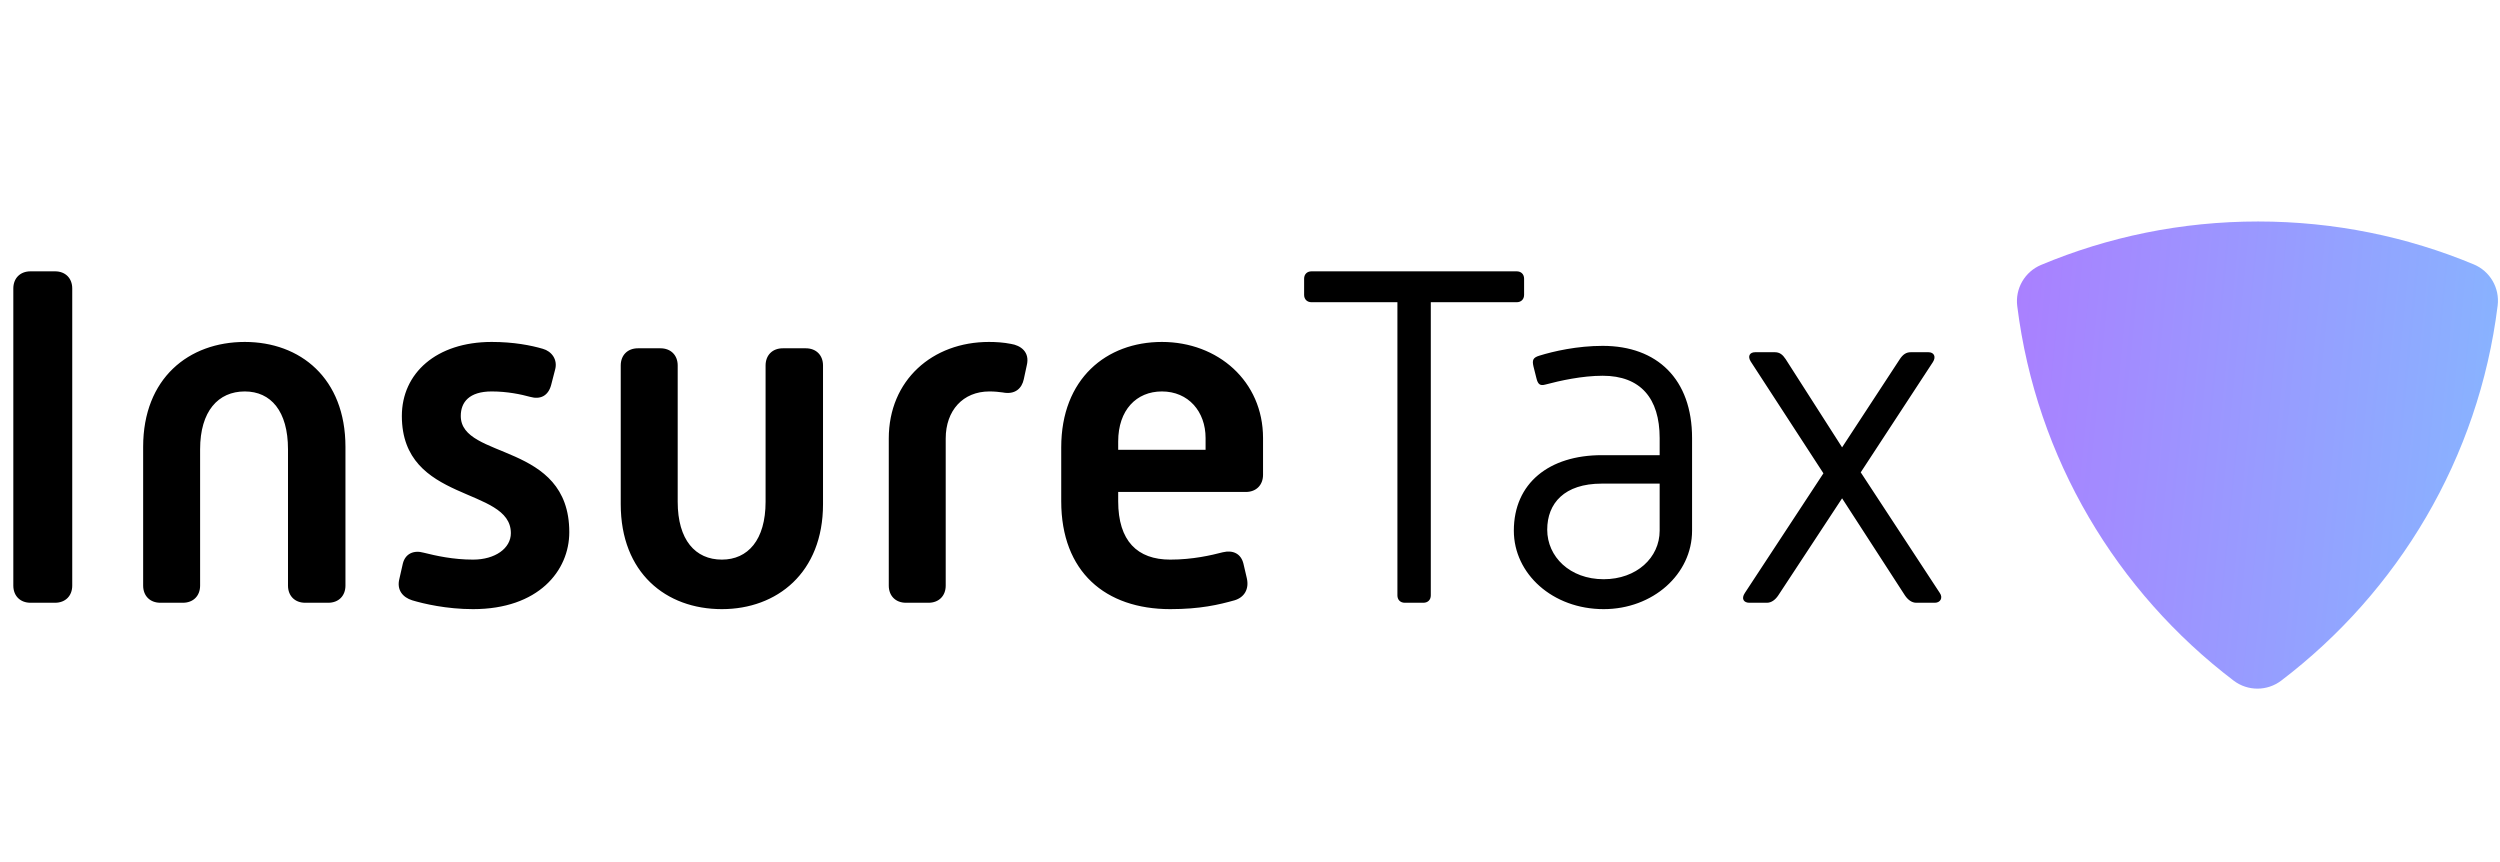 <svg width="116" height="40" viewBox="0 0 116 40" fill="none" xmlns="http://www.w3.org/2000/svg">
<g clip-path="url(#clip0_3474_3233)">
<path d="M0.618 27.172C0.618 27.649 0.937 27.968 1.416 27.968H2.555C3.033 27.968 3.352 27.649 3.352 27.172V13.386C3.352 12.908 3.033 12.59 2.555 12.59H1.416C0.937 12.59 0.618 12.908 0.618 13.386V27.172ZM6.642 27.172C6.642 27.649 6.961 27.968 7.44 27.968H8.488C8.966 27.968 9.285 27.649 9.285 27.172V20.848C9.285 19.073 10.128 18.163 11.358 18.163C12.566 18.163 13.363 19.073 13.363 20.848V27.172C13.363 27.649 13.682 27.968 14.16 27.968H15.231C15.71 27.968 16.029 27.649 16.029 27.172V20.734C16.029 17.549 13.933 15.866 11.358 15.866C8.761 15.866 6.642 17.549 6.642 20.734V27.172ZM18.532 26.853C18.396 27.376 18.692 27.718 19.125 27.854C19.649 28.013 20.72 28.264 21.95 28.264C24.98 28.264 26.415 26.489 26.415 24.692C26.415 20.484 21.38 21.348 21.38 19.301C21.38 18.664 21.767 18.163 22.816 18.163C23.544 18.163 24.182 18.3 24.593 18.413C25.071 18.55 25.436 18.368 25.572 17.867L25.754 17.162C25.891 16.685 25.595 16.298 25.185 16.184C24.638 16.025 23.841 15.866 22.816 15.866C20.241 15.866 18.646 17.322 18.646 19.301C18.646 23.373 23.704 22.554 23.704 24.738C23.704 25.443 22.975 25.966 21.95 25.966C21.016 25.966 20.218 25.784 19.672 25.648C19.193 25.511 18.806 25.693 18.692 26.148L18.532 26.853ZM28.802 23.395C28.802 26.58 30.898 28.264 33.495 28.264C36.047 28.264 38.188 26.58 38.188 23.395V16.958C38.188 16.48 37.869 16.161 37.391 16.161H36.32C35.842 16.161 35.523 16.48 35.523 16.958V23.282C35.523 25.056 34.702 25.966 33.495 25.966C32.265 25.966 31.445 25.056 31.445 23.282V16.958C31.445 16.48 31.125 16.161 30.647 16.161H29.599C29.121 16.161 28.802 16.48 28.802 16.958V23.395ZM41.239 27.172C41.239 27.649 41.558 27.968 42.036 27.968H43.084C43.562 27.968 43.881 27.649 43.881 27.172V20.347C43.881 19.05 44.679 18.163 45.909 18.163C46.137 18.163 46.365 18.186 46.524 18.209C47.094 18.323 47.413 18.027 47.504 17.595L47.641 16.958C47.8 16.321 47.344 16.025 46.911 15.957C46.57 15.888 46.205 15.866 45.886 15.866C43.266 15.866 41.239 17.64 41.239 20.347V27.172ZM49.241 23.259C49.241 26.535 51.292 28.264 54.299 28.264C55.689 28.264 56.554 28.059 57.283 27.854C57.739 27.718 57.967 27.331 57.853 26.83L57.694 26.148C57.58 25.693 57.215 25.511 56.737 25.625C56.213 25.761 55.347 25.966 54.299 25.966C52.773 25.966 51.884 25.102 51.884 23.259V22.827H57.807C58.286 22.827 58.605 22.508 58.605 22.03V20.324C58.605 17.686 56.509 15.866 53.912 15.866C51.337 15.866 49.241 17.572 49.241 20.757V23.259ZM51.884 20.87V20.484C51.884 19.028 52.727 18.163 53.912 18.163C55.142 18.163 55.939 19.096 55.939 20.324V20.87H51.884ZM64.84 27.627C64.84 27.831 64.976 27.968 65.181 27.968H66.047C66.252 27.968 66.389 27.831 66.389 27.627V14.023H70.376C70.581 14.023 70.718 13.886 70.718 13.682V12.931C70.718 12.726 70.581 12.59 70.376 12.59H60.853C60.648 12.59 60.511 12.726 60.511 12.931V13.682C60.511 13.886 60.648 14.023 60.853 14.023H64.84V27.627ZM70.242 24.624C70.242 26.626 72.042 28.264 74.411 28.264C76.689 28.264 78.512 26.648 78.512 24.624V20.324C78.512 17.595 76.894 16.048 74.365 16.048C73.181 16.048 72.087 16.298 71.426 16.503C71.13 16.594 71.085 16.707 71.153 17.003L71.29 17.549C71.358 17.822 71.449 17.913 71.7 17.845C72.383 17.663 73.409 17.435 74.365 17.435C76.12 17.435 77.008 18.482 77.008 20.324V21.12H74.32C71.882 21.12 70.242 22.417 70.242 24.624ZM71.791 24.578C71.791 23.35 72.588 22.44 74.32 22.44H77.008V24.624C77.008 25.875 75.937 26.876 74.411 26.876C72.839 26.876 71.791 25.829 71.791 24.578ZM80.962 27.513C80.779 27.786 80.916 27.968 81.167 27.968H81.987C82.192 27.968 82.374 27.831 82.511 27.627L85.473 23.122L88.389 27.627C88.526 27.831 88.708 27.968 88.913 27.968H89.779C90.029 27.968 90.166 27.74 90.006 27.513L86.338 21.917L89.688 16.798C89.847 16.548 89.733 16.343 89.482 16.343H88.662C88.457 16.343 88.298 16.434 88.138 16.685L85.473 20.757L82.853 16.662C82.716 16.457 82.579 16.343 82.352 16.343H81.44C81.19 16.343 81.076 16.525 81.235 16.776L84.607 21.962L80.962 27.513Z" fill="black"/>
<path d="M115.891 14.177C115.992 13.362 115.539 12.583 114.781 12.267C111.701 10.985 108.321 10.277 104.775 10.277C101.204 10.277 97.802 10.994 94.705 12.293C93.949 12.61 93.498 13.389 93.6 14.202C94.483 21.275 98.226 27.462 103.639 31.58C104.293 32.077 105.196 32.077 105.85 31.58C111.269 27.457 115.014 21.26 115.891 14.177Z" fill="url(#paint0_linear_3474_3233)"/>
</g>
<defs>
<linearGradient id="paint0_linear_3474_3233" x1="93.467" y1="10.277" x2="122.62" y2="13.15" gradientUnits="userSpaceOnUse">
<stop stop-color="#AA7FFF"/>
<stop offset="1" stop-color="#7FC1FF"/>
</linearGradient>
<clipPath id="clip0_3474_3233">
<rect width="116" height="25.635" fill="white" transform="translate(0 7.182)"/>
</clipPath>
</defs>
</svg>

